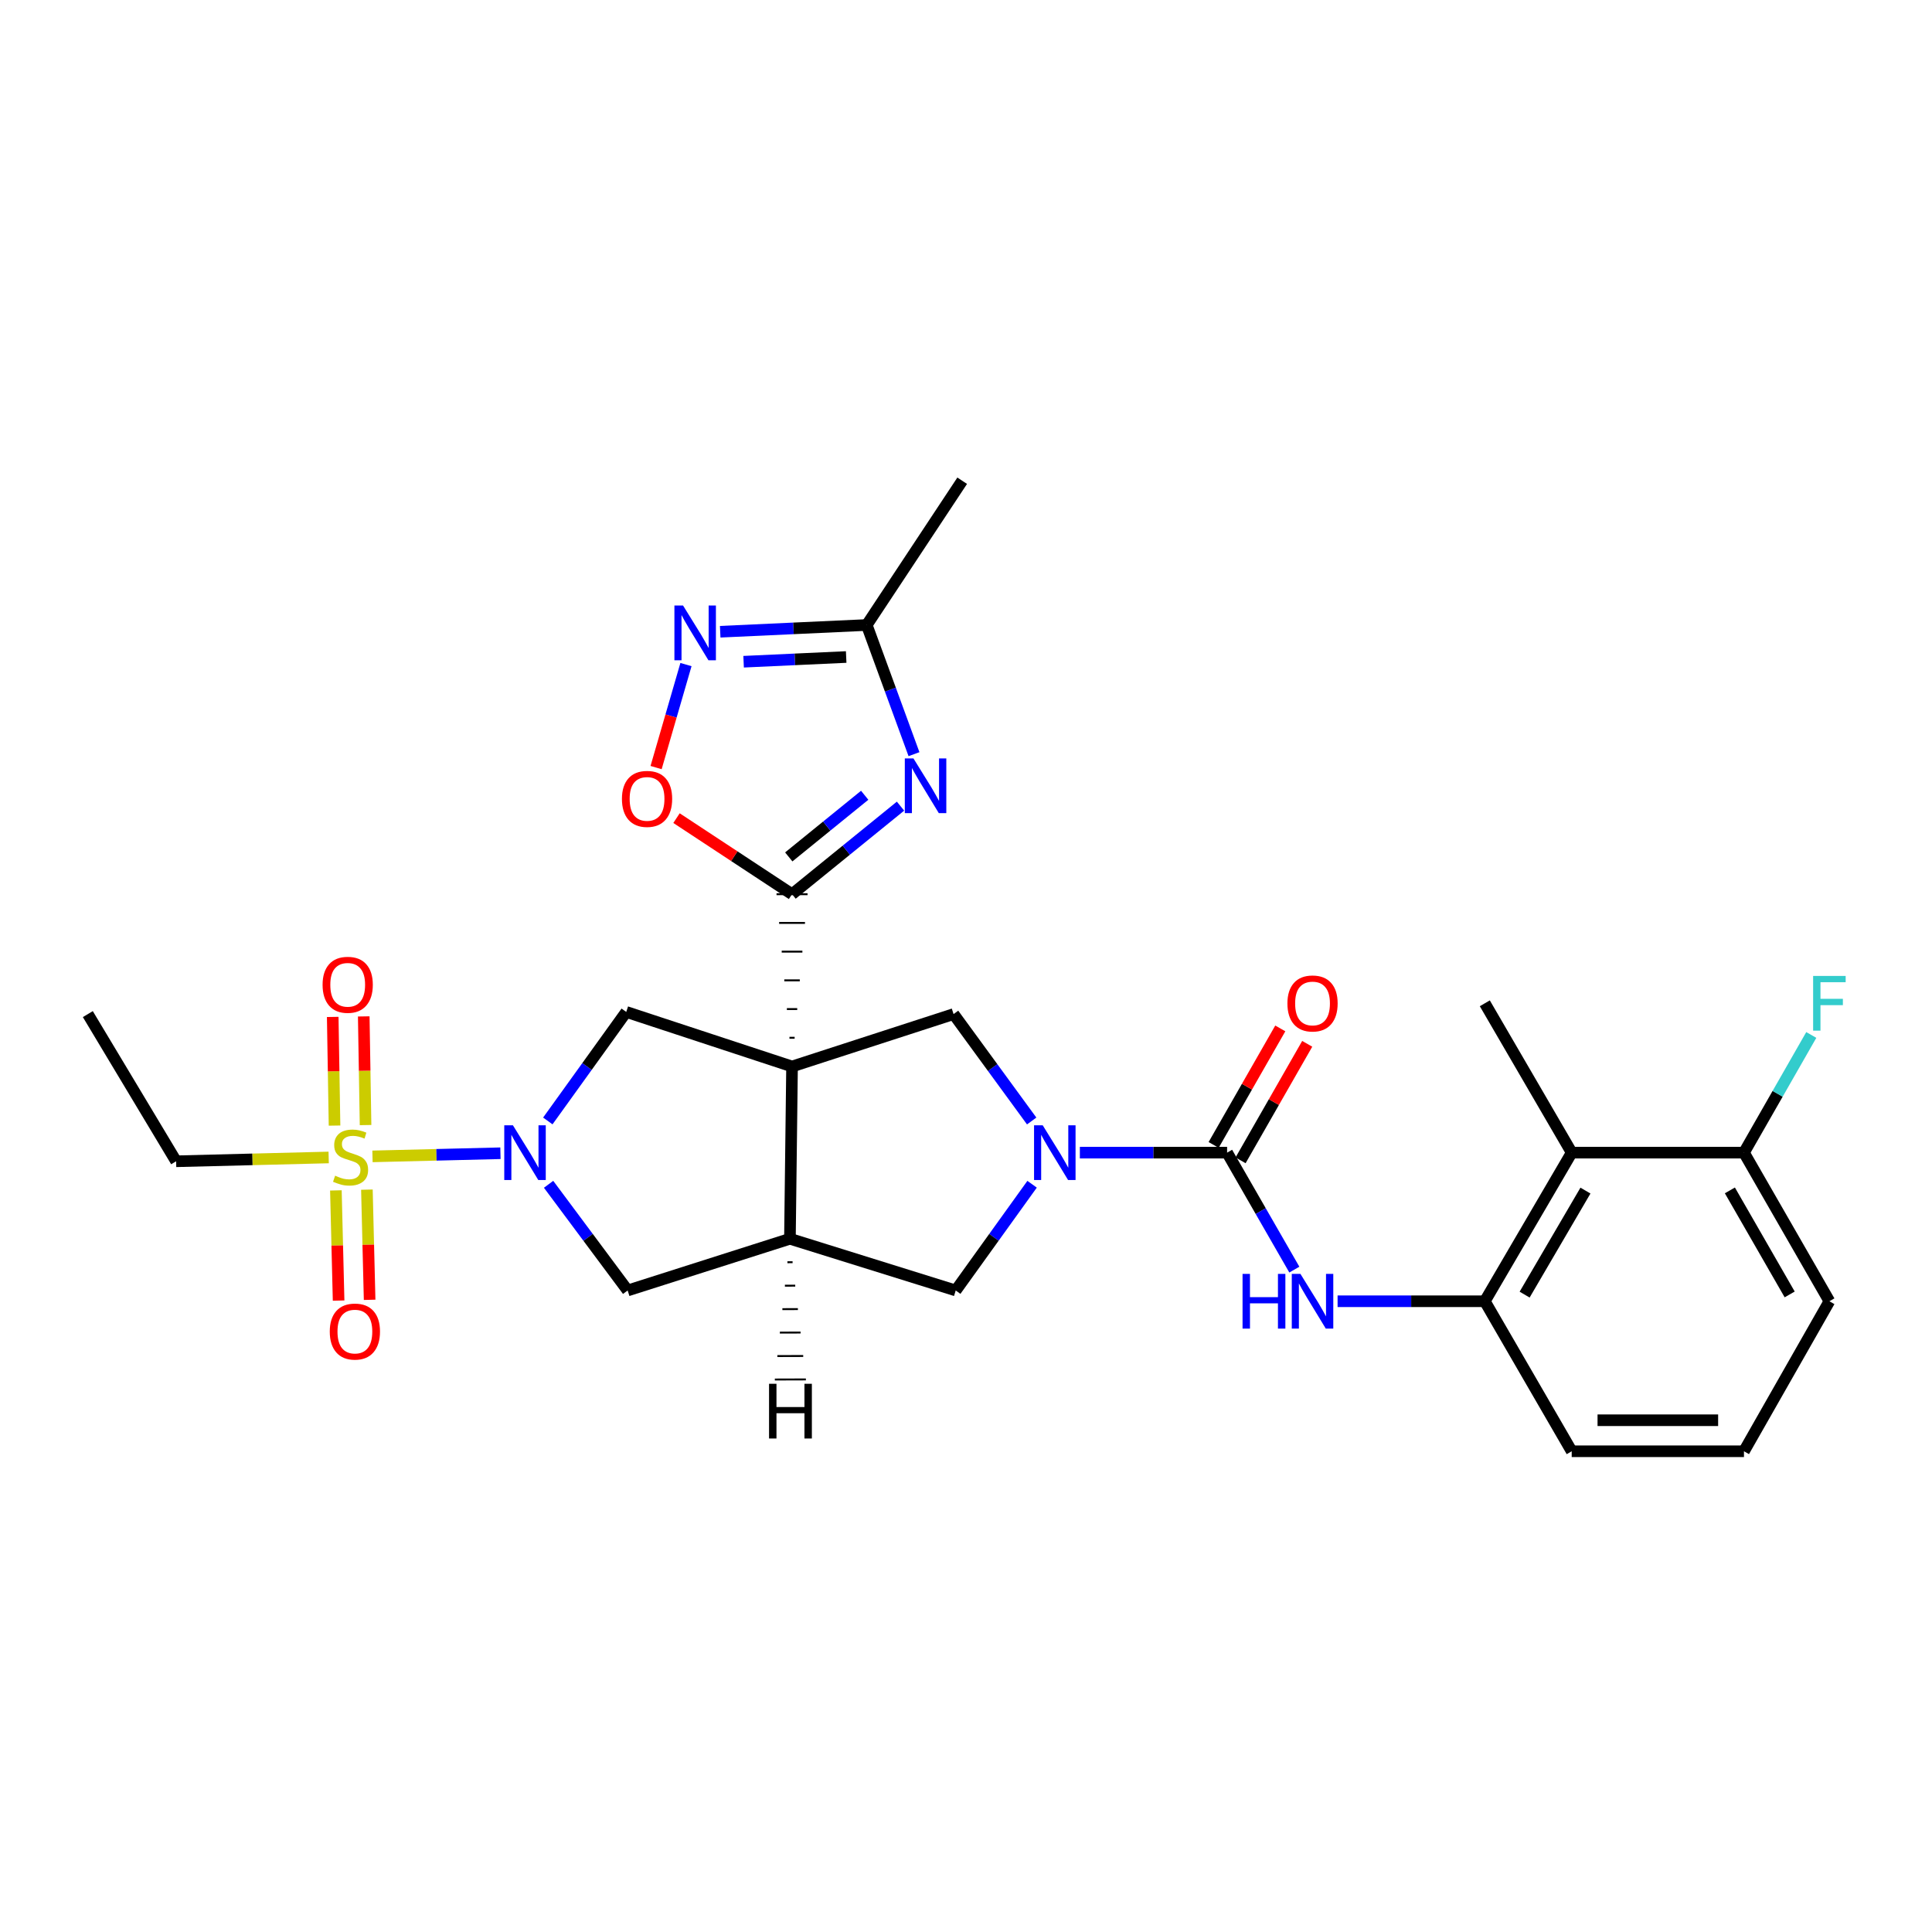 <?xml version='1.0' encoding='iso-8859-1'?>
<svg version='1.1' baseProfile='full'
              xmlns='http://www.w3.org/2000/svg'
                      xmlns:rdkit='http://www.rdkit.org/xml'
                      xmlns:xlink='http://www.w3.org/1999/xlink'
                  xml:space='preserve'
width='1000px' height='1000px' viewBox='0 0 1000 1000'>
<!-- END OF HEADER -->
<rect style='opacity:1.0;fill:#FFFFFF;stroke:none' width='1000' height='1000' x='0' y='0'> </rect>
<path class='bond-1' d='M 411.3,537.152 L 408.624,537.152' style='fill:none;fill-rule:evenodd;stroke:#000000;stroke-width:1.0px;stroke-linecap:butt;stroke-linejoin:miter;stroke-opacity:1' />
<path class='bond-1' d='M 412.639,522.29 L 407.285,522.29' style='fill:none;fill-rule:evenodd;stroke:#000000;stroke-width:1.0px;stroke-linecap:butt;stroke-linejoin:miter;stroke-opacity:1' />
<path class='bond-1' d='M 413.977,507.427 L 405.947,507.427' style='fill:none;fill-rule:evenodd;stroke:#000000;stroke-width:1.0px;stroke-linecap:butt;stroke-linejoin:miter;stroke-opacity:1' />
<path class='bond-1' d='M 415.315,492.565 L 404.609,492.565' style='fill:none;fill-rule:evenodd;stroke:#000000;stroke-width:1.0px;stroke-linecap:butt;stroke-linejoin:miter;stroke-opacity:1' />
<path class='bond-1' d='M 416.653,477.703 L 403.271,477.703' style='fill:none;fill-rule:evenodd;stroke:#000000;stroke-width:1.0px;stroke-linecap:butt;stroke-linejoin:miter;stroke-opacity:1' />
<path class='bond-1' d='M 417.992,462.841 L 401.932,462.841' style='fill:none;fill-rule:evenodd;stroke:#000000;stroke-width:1.0px;stroke-linecap:butt;stroke-linejoin:miter;stroke-opacity:1' />
<path class='bond-5' d='M 409.962,552.014 L 408.865,641.187' style='fill:none;fill-rule:evenodd;stroke:#000000;stroke-width:6px;stroke-linecap:butt;stroke-linejoin:miter;stroke-opacity:1' />
<path class='bond-7' d='M 409.962,552.014 L 324.144,523.776' style='fill:none;fill-rule:evenodd;stroke:#000000;stroke-width:6px;stroke-linecap:butt;stroke-linejoin:miter;stroke-opacity:1' />
<path class='bond-8' d='M 409.962,552.014 L 493.568,524.892' style='fill:none;fill-rule:evenodd;stroke:#000000;stroke-width:6px;stroke-linecap:butt;stroke-linejoin:miter;stroke-opacity:1' />
<path class='bond-0' d='M 192.796,598.54 L 225.914,597.728' style='fill:none;fill-rule:evenodd;stroke:#CCCC00;stroke-width:6px;stroke-linecap:butt;stroke-linejoin:miter;stroke-opacity:1' />
<path class='bond-0' d='M 225.914,597.728 L 259.032,596.916' style='fill:none;fill-rule:evenodd;stroke:#0000FF;stroke-width:6px;stroke-linecap:butt;stroke-linejoin:miter;stroke-opacity:1' />
<path class='bond-17' d='M 173.854,616.154 L 174.558,644.667' style='fill:none;fill-rule:evenodd;stroke:#CCCC00;stroke-width:6px;stroke-linecap:butt;stroke-linejoin:miter;stroke-opacity:1' />
<path class='bond-17' d='M 174.558,644.667 L 175.262,673.181' style='fill:none;fill-rule:evenodd;stroke:#FF0000;stroke-width:6px;stroke-linecap:butt;stroke-linejoin:miter;stroke-opacity:1' />
<path class='bond-17' d='M 189.908,615.758 L 190.612,644.271' style='fill:none;fill-rule:evenodd;stroke:#CCCC00;stroke-width:6px;stroke-linecap:butt;stroke-linejoin:miter;stroke-opacity:1' />
<path class='bond-17' d='M 190.612,644.271 L 191.317,672.784' style='fill:none;fill-rule:evenodd;stroke:#FF0000;stroke-width:6px;stroke-linecap:butt;stroke-linejoin:miter;stroke-opacity:1' />
<path class='bond-18' d='M 189.213,582.334 L 188.743,554.212' style='fill:none;fill-rule:evenodd;stroke:#CCCC00;stroke-width:6px;stroke-linecap:butt;stroke-linejoin:miter;stroke-opacity:1' />
<path class='bond-18' d='M 188.743,554.212 L 188.273,526.091' style='fill:none;fill-rule:evenodd;stroke:#FF0000;stroke-width:6px;stroke-linecap:butt;stroke-linejoin:miter;stroke-opacity:1' />
<path class='bond-18' d='M 173.156,582.602 L 172.686,554.481' style='fill:none;fill-rule:evenodd;stroke:#CCCC00;stroke-width:6px;stroke-linecap:butt;stroke-linejoin:miter;stroke-opacity:1' />
<path class='bond-18' d='M 172.686,554.481 L 172.217,526.359' style='fill:none;fill-rule:evenodd;stroke:#FF0000;stroke-width:6px;stroke-linecap:butt;stroke-linejoin:miter;stroke-opacity:1' />
<path class='bond-21' d='M 170.12,599.101 L 130.64,600.088' style='fill:none;fill-rule:evenodd;stroke:#CCCC00;stroke-width:6px;stroke-linecap:butt;stroke-linejoin:miter;stroke-opacity:1' />
<path class='bond-21' d='M 130.64,600.088 L 91.161,601.075' style='fill:none;fill-rule:evenodd;stroke:#000000;stroke-width:6px;stroke-linecap:butt;stroke-linejoin:miter;stroke-opacity:1' />
<path class='bond-4' d='M 409.962,462.841 L 438.033,440.05' style='fill:none;fill-rule:evenodd;stroke:#000000;stroke-width:6px;stroke-linecap:butt;stroke-linejoin:miter;stroke-opacity:1' />
<path class='bond-4' d='M 438.033,440.05 L 466.105,417.259' style='fill:none;fill-rule:evenodd;stroke:#0000FF;stroke-width:6px;stroke-linecap:butt;stroke-linejoin:miter;stroke-opacity:1' />
<path class='bond-4' d='M 408.261,443.536 L 427.911,427.582' style='fill:none;fill-rule:evenodd;stroke:#000000;stroke-width:6px;stroke-linecap:butt;stroke-linejoin:miter;stroke-opacity:1' />
<path class='bond-4' d='M 427.911,427.582 L 447.561,411.629' style='fill:none;fill-rule:evenodd;stroke:#0000FF;stroke-width:6px;stroke-linecap:butt;stroke-linejoin:miter;stroke-opacity:1' />
<path class='bond-10' d='M 409.962,462.841 L 380.06,443.152' style='fill:none;fill-rule:evenodd;stroke:#000000;stroke-width:6px;stroke-linecap:butt;stroke-linejoin:miter;stroke-opacity:1' />
<path class='bond-10' d='M 380.06,443.152 L 350.159,423.462' style='fill:none;fill-rule:evenodd;stroke:#FF0000;stroke-width:6px;stroke-linecap:butt;stroke-linejoin:miter;stroke-opacity:1' />
<path class='bond-2' d='M 283.547,580.202 L 303.846,551.989' style='fill:none;fill-rule:evenodd;stroke:#0000FF;stroke-width:6px;stroke-linecap:butt;stroke-linejoin:miter;stroke-opacity:1' />
<path class='bond-2' d='M 303.846,551.989 L 324.144,523.776' style='fill:none;fill-rule:evenodd;stroke:#000000;stroke-width:6px;stroke-linecap:butt;stroke-linejoin:miter;stroke-opacity:1' />
<path class='bond-30' d='M 283.946,612.989 L 304.411,640.47' style='fill:none;fill-rule:evenodd;stroke:#0000FF;stroke-width:6px;stroke-linecap:butt;stroke-linejoin:miter;stroke-opacity:1' />
<path class='bond-30' d='M 304.411,640.47 L 324.875,667.952' style='fill:none;fill-rule:evenodd;stroke:#000000;stroke-width:6px;stroke-linecap:butt;stroke-linejoin:miter;stroke-opacity:1' />
<path class='bond-3' d='M 533.997,580.224 L 513.782,552.558' style='fill:none;fill-rule:evenodd;stroke:#0000FF;stroke-width:6px;stroke-linecap:butt;stroke-linejoin:miter;stroke-opacity:1' />
<path class='bond-3' d='M 513.782,552.558 L 493.568,524.892' style='fill:none;fill-rule:evenodd;stroke:#000000;stroke-width:6px;stroke-linecap:butt;stroke-linejoin:miter;stroke-opacity:1' />
<path class='bond-6' d='M 558.935,596.605 L 597.041,596.605' style='fill:none;fill-rule:evenodd;stroke:#0000FF;stroke-width:6px;stroke-linecap:butt;stroke-linejoin:miter;stroke-opacity:1' />
<path class='bond-6' d='M 597.041,596.605 L 635.147,596.605' style='fill:none;fill-rule:evenodd;stroke:#000000;stroke-width:6px;stroke-linecap:butt;stroke-linejoin:miter;stroke-opacity:1' />
<path class='bond-29' d='M 534.209,612.961 L 514.446,640.457' style='fill:none;fill-rule:evenodd;stroke:#0000FF;stroke-width:6px;stroke-linecap:butt;stroke-linejoin:miter;stroke-opacity:1' />
<path class='bond-29' d='M 514.446,640.457 L 494.683,667.952' style='fill:none;fill-rule:evenodd;stroke:#000000;stroke-width:6px;stroke-linecap:butt;stroke-linejoin:miter;stroke-opacity:1' />
<path class='bond-12' d='M 473.079,390.356 L 460.849,356.929' style='fill:none;fill-rule:evenodd;stroke:#0000FF;stroke-width:6px;stroke-linecap:butt;stroke-linejoin:miter;stroke-opacity:1' />
<path class='bond-12' d='M 460.849,356.929 L 448.62,323.501' style='fill:none;fill-rule:evenodd;stroke:#000000;stroke-width:6px;stroke-linecap:butt;stroke-linejoin:miter;stroke-opacity:1' />
<path class='bond-13' d='M 408.865,641.187 L 324.875,667.952' style='fill:none;fill-rule:evenodd;stroke:#000000;stroke-width:6px;stroke-linecap:butt;stroke-linejoin:miter;stroke-opacity:1' />
<path class='bond-14' d='M 408.865,641.187 L 494.683,667.952' style='fill:none;fill-rule:evenodd;stroke:#000000;stroke-width:6px;stroke-linecap:butt;stroke-linejoin:miter;stroke-opacity:1' />
<path class='bond-33' d='M 407.564,653.329 L 410.24,653.321' style='fill:none;fill-rule:evenodd;stroke:#000000;stroke-width:1.0px;stroke-linecap:butt;stroke-linejoin:miter;stroke-opacity:1' />
<path class='bond-33' d='M 406.263,665.471 L 411.616,665.454' style='fill:none;fill-rule:evenodd;stroke:#000000;stroke-width:1.0px;stroke-linecap:butt;stroke-linejoin:miter;stroke-opacity:1' />
<path class='bond-33' d='M 404.962,677.613 L 412.992,677.588' style='fill:none;fill-rule:evenodd;stroke:#000000;stroke-width:1.0px;stroke-linecap:butt;stroke-linejoin:miter;stroke-opacity:1' />
<path class='bond-33' d='M 403.662,689.755 L 414.368,689.721' style='fill:none;fill-rule:evenodd;stroke:#000000;stroke-width:1.0px;stroke-linecap:butt;stroke-linejoin:miter;stroke-opacity:1' />
<path class='bond-33' d='M 402.361,701.896 L 415.743,701.855' style='fill:none;fill-rule:evenodd;stroke:#000000;stroke-width:1.0px;stroke-linecap:butt;stroke-linejoin:miter;stroke-opacity:1' />
<path class='bond-33' d='M 401.06,714.038 L 417.119,713.989' style='fill:none;fill-rule:evenodd;stroke:#000000;stroke-width:1.0px;stroke-linecap:butt;stroke-linejoin:miter;stroke-opacity:1' />
<path class='bond-11' d='M 635.147,596.605 L 652.548,626.877' style='fill:none;fill-rule:evenodd;stroke:#000000;stroke-width:6px;stroke-linecap:butt;stroke-linejoin:miter;stroke-opacity:1' />
<path class='bond-11' d='M 652.548,626.877 L 669.949,657.15' style='fill:none;fill-rule:evenodd;stroke:#0000FF;stroke-width:6px;stroke-linecap:butt;stroke-linejoin:miter;stroke-opacity:1' />
<path class='bond-19' d='M 642.117,600.592 L 659.367,570.436' style='fill:none;fill-rule:evenodd;stroke:#000000;stroke-width:6px;stroke-linecap:butt;stroke-linejoin:miter;stroke-opacity:1' />
<path class='bond-19' d='M 659.367,570.436 L 676.617,540.28' style='fill:none;fill-rule:evenodd;stroke:#FF0000;stroke-width:6px;stroke-linecap:butt;stroke-linejoin:miter;stroke-opacity:1' />
<path class='bond-19' d='M 628.177,592.618 L 645.427,562.462' style='fill:none;fill-rule:evenodd;stroke:#000000;stroke-width:6px;stroke-linecap:butt;stroke-linejoin:miter;stroke-opacity:1' />
<path class='bond-19' d='M 645.427,562.462 L 662.677,532.306' style='fill:none;fill-rule:evenodd;stroke:#FF0000;stroke-width:6px;stroke-linecap:butt;stroke-linejoin:miter;stroke-opacity:1' />
<path class='bond-9' d='M 355.057,343.981 L 347.324,370.638' style='fill:none;fill-rule:evenodd;stroke:#0000FF;stroke-width:6px;stroke-linecap:butt;stroke-linejoin:miter;stroke-opacity:1' />
<path class='bond-9' d='M 347.324,370.638 L 339.591,397.296' style='fill:none;fill-rule:evenodd;stroke:#FF0000;stroke-width:6px;stroke-linecap:butt;stroke-linejoin:miter;stroke-opacity:1' />
<path class='bond-31' d='M 372.775,326.991 L 410.698,325.246' style='fill:none;fill-rule:evenodd;stroke:#0000FF;stroke-width:6px;stroke-linecap:butt;stroke-linejoin:miter;stroke-opacity:1' />
<path class='bond-31' d='M 410.698,325.246 L 448.62,323.501' style='fill:none;fill-rule:evenodd;stroke:#000000;stroke-width:6px;stroke-linecap:butt;stroke-linejoin:miter;stroke-opacity:1' />
<path class='bond-31' d='M 384.89,342.509 L 411.436,341.288' style='fill:none;fill-rule:evenodd;stroke:#0000FF;stroke-width:6px;stroke-linecap:butt;stroke-linejoin:miter;stroke-opacity:1' />
<path class='bond-31' d='M 411.436,341.288 L 437.981,340.066' style='fill:none;fill-rule:evenodd;stroke:#000000;stroke-width:6px;stroke-linecap:butt;stroke-linejoin:miter;stroke-opacity:1' />
<path class='bond-15' d='M 692.333,673.528 L 730.435,673.528' style='fill:none;fill-rule:evenodd;stroke:#0000FF;stroke-width:6px;stroke-linecap:butt;stroke-linejoin:miter;stroke-opacity:1' />
<path class='bond-15' d='M 730.435,673.528 L 768.537,673.528' style='fill:none;fill-rule:evenodd;stroke:#000000;stroke-width:6px;stroke-linecap:butt;stroke-linejoin:miter;stroke-opacity:1' />
<path class='bond-25' d='M 448.62,323.501 L 498.029,248.826' style='fill:none;fill-rule:evenodd;stroke:#000000;stroke-width:6px;stroke-linecap:butt;stroke-linejoin:miter;stroke-opacity:1' />
<path class='bond-16' d='M 768.537,673.528 L 813.511,596.605' style='fill:none;fill-rule:evenodd;stroke:#000000;stroke-width:6px;stroke-linecap:butt;stroke-linejoin:miter;stroke-opacity:1' />
<path class='bond-16' d='M 789.146,670.095 L 820.628,616.249' style='fill:none;fill-rule:evenodd;stroke:#000000;stroke-width:6px;stroke-linecap:butt;stroke-linejoin:miter;stroke-opacity:1' />
<path class='bond-23' d='M 768.537,673.528 L 813.511,751.174' style='fill:none;fill-rule:evenodd;stroke:#000000;stroke-width:6px;stroke-linecap:butt;stroke-linejoin:miter;stroke-opacity:1' />
<path class='bond-20' d='M 813.511,596.605 L 902.675,596.605' style='fill:none;fill-rule:evenodd;stroke:#000000;stroke-width:6px;stroke-linecap:butt;stroke-linejoin:miter;stroke-opacity:1' />
<path class='bond-24' d='M 813.511,596.605 L 768.537,519.307' style='fill:none;fill-rule:evenodd;stroke:#000000;stroke-width:6px;stroke-linecap:butt;stroke-linejoin:miter;stroke-opacity:1' />
<path class='bond-22' d='M 902.675,596.605 L 920.097,566.149' style='fill:none;fill-rule:evenodd;stroke:#000000;stroke-width:6px;stroke-linecap:butt;stroke-linejoin:miter;stroke-opacity:1' />
<path class='bond-22' d='M 920.097,566.149 L 937.518,535.693' style='fill:none;fill-rule:evenodd;stroke:#33CCCC;stroke-width:6px;stroke-linecap:butt;stroke-linejoin:miter;stroke-opacity:1' />
<path class='bond-32' d='M 902.675,596.605 L 946.891,673.528' style='fill:none;fill-rule:evenodd;stroke:#000000;stroke-width:6px;stroke-linecap:butt;stroke-linejoin:miter;stroke-opacity:1' />
<path class='bond-32' d='M 895.385,616.146 L 926.336,669.993' style='fill:none;fill-rule:evenodd;stroke:#000000;stroke-width:6px;stroke-linecap:butt;stroke-linejoin:miter;stroke-opacity:1' />
<path class='bond-28' d='M 91.161,601.075 L 45.455,524.892' style='fill:none;fill-rule:evenodd;stroke:#000000;stroke-width:6px;stroke-linecap:butt;stroke-linejoin:miter;stroke-opacity:1' />
<path class='bond-26' d='M 813.511,751.174 L 902.675,751.174' style='fill:none;fill-rule:evenodd;stroke:#000000;stroke-width:6px;stroke-linecap:butt;stroke-linejoin:miter;stroke-opacity:1' />
<path class='bond-26' d='M 826.886,735.115 L 889.301,735.115' style='fill:none;fill-rule:evenodd;stroke:#000000;stroke-width:6px;stroke-linecap:butt;stroke-linejoin:miter;stroke-opacity:1' />
<path class='bond-27' d='M 902.675,751.174 L 946.891,673.528' style='fill:none;fill-rule:evenodd;stroke:#000000;stroke-width:6px;stroke-linecap:butt;stroke-linejoin:miter;stroke-opacity:1' />
<path  class='atom-1' d='M 173.458 608.537
Q 173.778 608.657, 175.098 609.217
Q 176.418 609.777, 177.858 610.137
Q 179.338 610.457, 180.778 610.457
Q 183.458 610.457, 185.018 609.177
Q 186.578 607.857, 186.578 605.577
Q 186.578 604.017, 185.778 603.057
Q 185.018 602.097, 183.818 601.577
Q 182.618 601.057, 180.618 600.457
Q 178.098 599.697, 176.578 598.977
Q 175.098 598.257, 174.018 596.737
Q 172.978 595.217, 172.978 592.657
Q 172.978 589.097, 175.378 586.897
Q 177.818 584.697, 182.618 584.697
Q 185.898 584.697, 189.618 586.257
L 188.698 589.337
Q 185.298 587.937, 182.738 587.937
Q 179.978 587.937, 178.458 589.097
Q 176.938 590.217, 176.978 592.177
Q 176.978 593.697, 177.738 594.617
Q 178.538 595.537, 179.658 596.057
Q 180.818 596.577, 182.738 597.177
Q 185.298 597.977, 186.818 598.777
Q 188.338 599.577, 189.418 601.217
Q 190.538 602.817, 190.538 605.577
Q 190.538 609.497, 187.898 611.617
Q 185.298 613.697, 180.938 613.697
Q 178.418 613.697, 176.498 613.137
Q 174.618 612.617, 172.378 611.697
L 173.458 608.537
' fill='#CCCC00'/>
<path  class='atom-3' d='M 265.486 582.445
L 274.766 597.445
Q 275.686 598.925, 277.166 601.605
Q 278.646 604.285, 278.726 604.445
L 278.726 582.445
L 282.486 582.445
L 282.486 610.765
L 278.606 610.765
L 268.646 594.365
Q 267.486 592.445, 266.246 590.245
Q 265.046 588.045, 264.686 587.365
L 264.686 610.765
L 261.006 610.765
L 261.006 582.445
L 265.486 582.445
' fill='#0000FF'/>
<path  class='atom-4' d='M 539.705 582.445
L 548.985 597.445
Q 549.905 598.925, 551.385 601.605
Q 552.865 604.285, 552.945 604.445
L 552.945 582.445
L 556.705 582.445
L 556.705 610.765
L 552.825 610.765
L 542.865 594.365
Q 541.705 592.445, 540.465 590.245
Q 539.265 588.045, 538.905 587.365
L 538.905 610.765
L 535.225 610.765
L 535.225 582.445
L 539.705 582.445
' fill='#0000FF'/>
<path  class='atom-5' d='M 472.81 392.572
L 482.09 407.572
Q 483.01 409.052, 484.49 411.732
Q 485.97 414.412, 486.05 414.572
L 486.05 392.572
L 489.81 392.572
L 489.81 420.892
L 485.93 420.892
L 475.97 404.492
Q 474.81 402.572, 473.57 400.372
Q 472.37 398.172, 472.01 397.492
L 472.01 420.892
L 468.33 420.892
L 468.33 392.572
L 472.81 392.572
' fill='#0000FF'/>
<path  class='atom-10' d='M 353.553 313.427
L 362.833 328.427
Q 363.753 329.907, 365.233 332.587
Q 366.713 335.267, 366.793 335.427
L 366.793 313.427
L 370.553 313.427
L 370.553 341.747
L 366.673 341.747
L 356.713 325.347
Q 355.553 323.427, 354.313 321.227
Q 353.113 319.027, 352.753 318.347
L 352.753 341.747
L 349.073 341.747
L 349.073 313.427
L 353.553 313.427
' fill='#0000FF'/>
<path  class='atom-11' d='M 321.912 413.503
Q 321.912 406.703, 325.272 402.903
Q 328.632 399.103, 334.912 399.103
Q 341.192 399.103, 344.552 402.903
Q 347.912 406.703, 347.912 413.503
Q 347.912 420.383, 344.512 424.303
Q 341.112 428.183, 334.912 428.183
Q 328.672 428.183, 325.272 424.303
Q 321.912 420.423, 321.912 413.503
M 334.912 424.983
Q 339.232 424.983, 341.552 422.103
Q 343.912 419.183, 343.912 413.503
Q 343.912 407.943, 341.552 405.143
Q 339.232 402.303, 334.912 402.303
Q 330.592 402.303, 328.232 405.103
Q 325.912 407.903, 325.912 413.503
Q 325.912 419.223, 328.232 422.103
Q 330.592 424.983, 334.912 424.983
' fill='#FF0000'/>
<path  class='atom-12' d='M 643.144 659.368
L 646.984 659.368
L 646.984 671.408
L 661.464 671.408
L 661.464 659.368
L 665.304 659.368
L 665.304 687.688
L 661.464 687.688
L 661.464 674.608
L 646.984 674.608
L 646.984 687.688
L 643.144 687.688
L 643.144 659.368
' fill='#0000FF'/>
<path  class='atom-12' d='M 673.104 659.368
L 682.384 674.368
Q 683.304 675.848, 684.784 678.528
Q 686.264 681.208, 686.344 681.368
L 686.344 659.368
L 690.104 659.368
L 690.104 687.688
L 686.224 687.688
L 676.264 671.288
Q 675.104 669.368, 673.864 667.168
Q 672.664 664.968, 672.304 664.288
L 672.304 687.688
L 668.624 687.688
L 668.624 659.368
L 673.104 659.368
' fill='#0000FF'/>
<path  class='atom-18' d='M 170.688 689.212
Q 170.688 682.412, 174.048 678.612
Q 177.408 674.812, 183.688 674.812
Q 189.968 674.812, 193.328 678.612
Q 196.688 682.412, 196.688 689.212
Q 196.688 696.092, 193.288 700.012
Q 189.888 703.892, 183.688 703.892
Q 177.448 703.892, 174.048 700.012
Q 170.688 696.132, 170.688 689.212
M 183.688 700.692
Q 188.008 700.692, 190.328 697.812
Q 192.688 694.892, 192.688 689.212
Q 192.688 683.652, 190.328 680.852
Q 188.008 678.012, 183.688 678.012
Q 179.368 678.012, 177.008 680.812
Q 174.688 683.612, 174.688 689.212
Q 174.688 694.932, 177.008 697.812
Q 179.368 700.692, 183.688 700.692
' fill='#FF0000'/>
<path  class='atom-19' d='M 166.968 509.724
Q 166.968 502.924, 170.328 499.124
Q 173.688 495.324, 179.968 495.324
Q 186.248 495.324, 189.608 499.124
Q 192.968 502.924, 192.968 509.724
Q 192.968 516.604, 189.568 520.524
Q 186.168 524.404, 179.968 524.404
Q 173.728 524.404, 170.328 520.524
Q 166.968 516.644, 166.968 509.724
M 179.968 521.204
Q 184.288 521.204, 186.608 518.324
Q 188.968 515.404, 188.968 509.724
Q 188.968 504.164, 186.608 501.364
Q 184.288 498.524, 179.968 498.524
Q 175.648 498.524, 173.288 501.324
Q 170.968 504.124, 170.968 509.724
Q 170.968 515.444, 173.288 518.324
Q 175.648 521.204, 179.968 521.204
' fill='#FF0000'/>
<path  class='atom-20' d='M 666.364 519.387
Q 666.364 512.587, 669.724 508.787
Q 673.084 504.987, 679.364 504.987
Q 685.644 504.987, 689.004 508.787
Q 692.364 512.587, 692.364 519.387
Q 692.364 526.267, 688.964 530.187
Q 685.564 534.067, 679.364 534.067
Q 673.124 534.067, 669.724 530.187
Q 666.364 526.307, 666.364 519.387
M 679.364 530.867
Q 683.684 530.867, 686.004 527.987
Q 688.364 525.067, 688.364 519.387
Q 688.364 513.827, 686.004 511.027
Q 683.684 508.187, 679.364 508.187
Q 675.044 508.187, 672.684 510.987
Q 670.364 513.787, 670.364 519.387
Q 670.364 525.107, 672.684 527.987
Q 675.044 530.867, 679.364 530.867
' fill='#FF0000'/>
<path  class='atom-23' d='M 938.471 505.147
L 955.311 505.147
L 955.311 508.387
L 942.271 508.387
L 942.271 516.987
L 953.871 516.987
L 953.871 520.267
L 942.271 520.267
L 942.271 533.467
L 938.471 533.467
L 938.471 505.147
' fill='#33CCCC'/>
<path  class='atom-30' d='M 398.06 716.244
L 401.9 716.244
L 401.9 728.284
L 416.38 728.284
L 416.38 716.244
L 420.22 716.244
L 420.22 744.564
L 416.38 744.564
L 416.38 731.484
L 401.9 731.484
L 401.9 744.564
L 398.06 744.564
L 398.06 716.244
' fill='#000000'/>
</svg>
